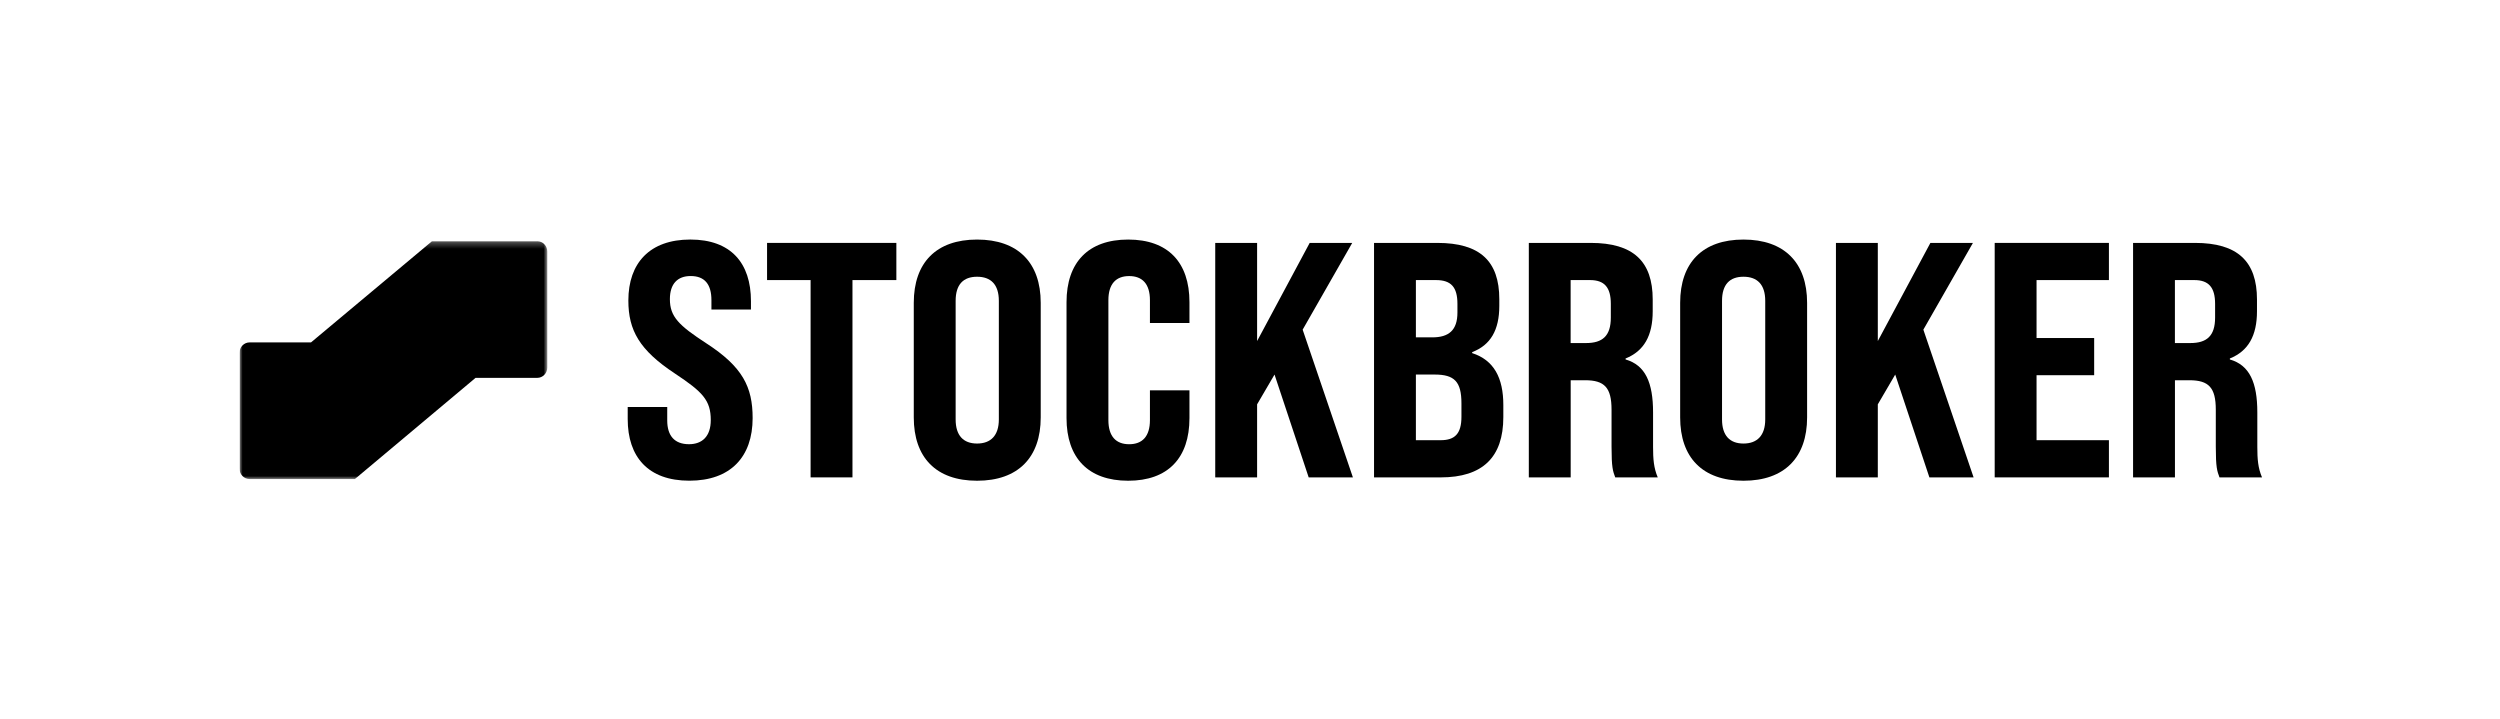 <?xml version="1.0" encoding="UTF-8"?> <svg xmlns="http://www.w3.org/2000/svg" width="407" height="117" viewBox="0 0 407 117" fill="none"><g clip-path="url(#clip0_8_4704)"><path d="M102.19 68.228V66.264H108.625V68.445C108.625 70.954 109.825 72.317 112.169 72.317C114.296 72.317 115.713 71.062 115.713 68.391C115.713 65.172 114.404 63.809 109.877 60.81C104.098 56.992 102.296 53.777 102.296 48.921C102.296 42.815 105.785 38.997 112.385 38.997C118.986 38.997 122.256 42.815 122.256 49.03V50.392H115.821V48.864C115.821 46.301 114.732 44.938 112.44 44.938C110.313 44.938 109.058 46.193 109.058 48.702C109.058 51.538 110.475 52.955 115.003 55.901C120.893 59.718 122.529 62.991 122.529 68.06C122.529 74.386 118.932 78.258 112.223 78.258C105.515 78.258 102.19 74.386 102.19 68.225V68.228Z" fill="#361E1C" style="fill:#361E1C;fill:color(display-p3 0.212 0.118 0.11);fill-opacity:1;"></path><path d="M131.968 45.597H124.878V39.545H145.927V45.597H138.782V77.717H131.965V45.597H131.968Z" fill="#361E1C" style="fill:#361E1C;fill:color(display-p3 0.212 0.118 0.11);fill-opacity:1;"></path><path d="M148.762 67.958V49.306C148.762 42.763 152.414 39 159.068 39C165.722 39 169.429 42.763 169.429 49.306V67.958C169.429 74.447 165.774 78.264 159.068 78.264C152.363 78.264 148.762 74.447 148.762 67.958ZM162.612 68.283V48.978C162.612 46.307 161.303 45.053 159.068 45.053C156.833 45.053 155.578 46.307 155.578 48.978V68.283C155.578 70.9 156.833 72.208 159.068 72.208C161.303 72.208 162.612 70.9 162.612 68.283Z" fill="#361E1C" style="fill:#361E1C;fill:color(display-p3 0.212 0.118 0.11);fill-opacity:1;"></path><path d="M173.63 68.066V49.198C173.63 42.709 177.173 39 183.665 39C190.157 39 193.644 42.709 193.644 49.198V52.579H187.209V48.87C187.209 46.199 185.955 44.944 183.828 44.944C181.701 44.944 180.446 46.199 180.446 48.87V68.394C180.446 71.065 181.701 72.32 183.828 72.32C185.955 72.32 187.209 71.065 187.209 68.394V63.542H193.644V68.066C193.644 74.555 190.154 78.264 183.665 78.264C177.176 78.264 173.63 74.555 173.63 68.066Z" fill="#361E1C" style="fill:#361E1C;fill:color(display-p3 0.212 0.118 0.11);fill-opacity:1;"></path><path d="M207.494 60.976L204.657 65.828V77.717H197.84V39.545H204.657V55.522L213.218 39.545H220.143L212.072 53.669L220.252 77.717H213.053L207.491 60.976H207.494Z" fill="#361E1C" style="fill:#361E1C;fill:color(display-p3 0.212 0.118 0.11);fill-opacity:1;"></path><path d="M223.69 39.545H233.997C240.922 39.545 244.087 42.49 244.087 48.708V49.797C244.087 53.723 242.67 56.177 239.67 57.324V57.486C243.214 58.632 244.742 61.52 244.742 65.939V67.904C244.742 74.447 241.361 77.72 234.544 77.72H223.693V39.545H223.69ZM233.179 54.923C235.85 54.923 237.27 53.777 237.27 50.886V49.469C237.27 46.743 236.235 45.597 233.78 45.597H230.507V54.923H233.179ZM234.541 71.664C236.834 71.664 237.923 70.629 237.923 67.847V65.665C237.923 62.122 236.776 60.976 233.561 60.976H230.507V71.664H234.541Z" fill="#361E1C" style="fill:#361E1C;fill:color(display-p3 0.212 0.118 0.11);fill-opacity:1;"></path><path d="M248.882 39.545H258.972C265.897 39.545 269.061 42.544 269.061 48.762V50.669C269.061 54.649 267.644 57.158 264.645 58.358V58.521C267.864 59.447 269.119 62.284 269.119 67.136V72.753C269.119 74.717 269.227 76.188 269.883 77.717H262.958C262.576 76.682 262.359 76.134 262.359 72.699V66.7C262.359 63.102 261.213 61.902 258.051 61.902H255.708V77.717H248.891V39.545H248.882ZM258.208 55.849C260.879 55.849 262.242 54.703 262.242 51.704V49.469C262.242 46.797 261.207 45.597 258.86 45.597H255.699V55.849H258.208Z" fill="#361E1C" style="fill:#361E1C;fill:color(display-p3 0.212 0.118 0.11);fill-opacity:1;"></path><path d="M273.53 67.958V49.306C273.53 42.763 277.182 39 283.837 39C290.491 39 294.197 42.763 294.197 49.306V67.958C294.197 74.447 290.542 78.264 283.837 78.264C277.131 78.264 273.53 74.447 273.53 67.958ZM287.38 68.283V48.978C287.38 46.307 286.072 45.053 283.837 45.053C281.601 45.053 280.347 46.307 280.347 48.978V68.283C280.347 70.9 281.601 72.208 283.837 72.208C286.072 72.208 287.38 70.9 287.38 68.283Z" fill="#361E1C" style="fill:#361E1C;fill:color(display-p3 0.212 0.118 0.11);fill-opacity:1;"></path><path d="M308.544 60.976L305.707 65.828V77.717H298.891V39.545H305.707V55.522L314.269 39.545H321.194L313.123 53.668L321.302 77.717H314.104L308.541 60.976H308.544Z" fill="#361E1C" style="fill:#361E1C;fill:color(display-p3 0.212 0.118 0.11);fill-opacity:1;"></path><path d="M324.736 39.545H343.331V45.597H331.55V55.031H340.93V61.084H331.55V71.664H343.331V77.717H324.736V39.545Z" fill="#361E1C" style="fill:#361E1C;fill:color(display-p3 0.212 0.118 0.11);fill-opacity:1;"></path><path d="M347.258 39.545H357.348C364.273 39.545 367.437 42.544 367.437 48.762V50.669C367.437 54.649 366.02 57.158 363.021 58.358V58.521C366.24 59.447 367.492 62.284 367.492 67.136V72.753C367.492 74.717 367.6 76.188 368.256 77.717H361.331C360.949 76.682 360.732 76.134 360.732 72.699V66.7C360.732 63.102 359.586 61.902 356.424 61.902H354.081V77.717H347.264V39.545H347.258ZM356.583 55.849C359.255 55.849 360.618 54.703 360.618 51.704V49.469C360.618 46.797 359.58 45.597 357.236 45.597H354.075V55.849H356.583Z" fill="#361E1C" style="fill:#361E1C;fill:color(display-p3 0.212 0.118 0.11);fill-opacity:1;"></path><mask id="mask0_8_4704" style="mask-type:luminance" maskUnits="userSpaceOnUse" x="38" y="39" width="52" height="39"><path d="M89.1 39.274H38.994V77.99H89.1V39.274Z" fill="white" style="fill:white;fill-opacity:1;"></path></mask><g mask="url(#mask0_8_4704)"><path d="M87.458 39.273H70.325L50.633 55.743H40.637C39.728 55.743 38.994 56.495 38.994 57.425V76.308C38.994 77.237 39.728 77.99 40.637 77.99H57.775L77.419 61.516H87.458C88.366 61.516 89.1 60.764 89.1 59.835V40.952C89.1 40.022 88.363 39.27 87.454 39.27L87.458 39.273Z" fill="#ED6C30" style="fill:#ED6C30;fill:color(display-p3 0.929 0.423 0.188);fill-opacity:1;"></path></g></g><defs><clipPath id="clip0_8_4704"><rect width="329.256" height="39.264" fill="white" style="fill:white;fill-opacity:1;" transform="translate(39 39)"></rect></clipPath></defs></svg> 